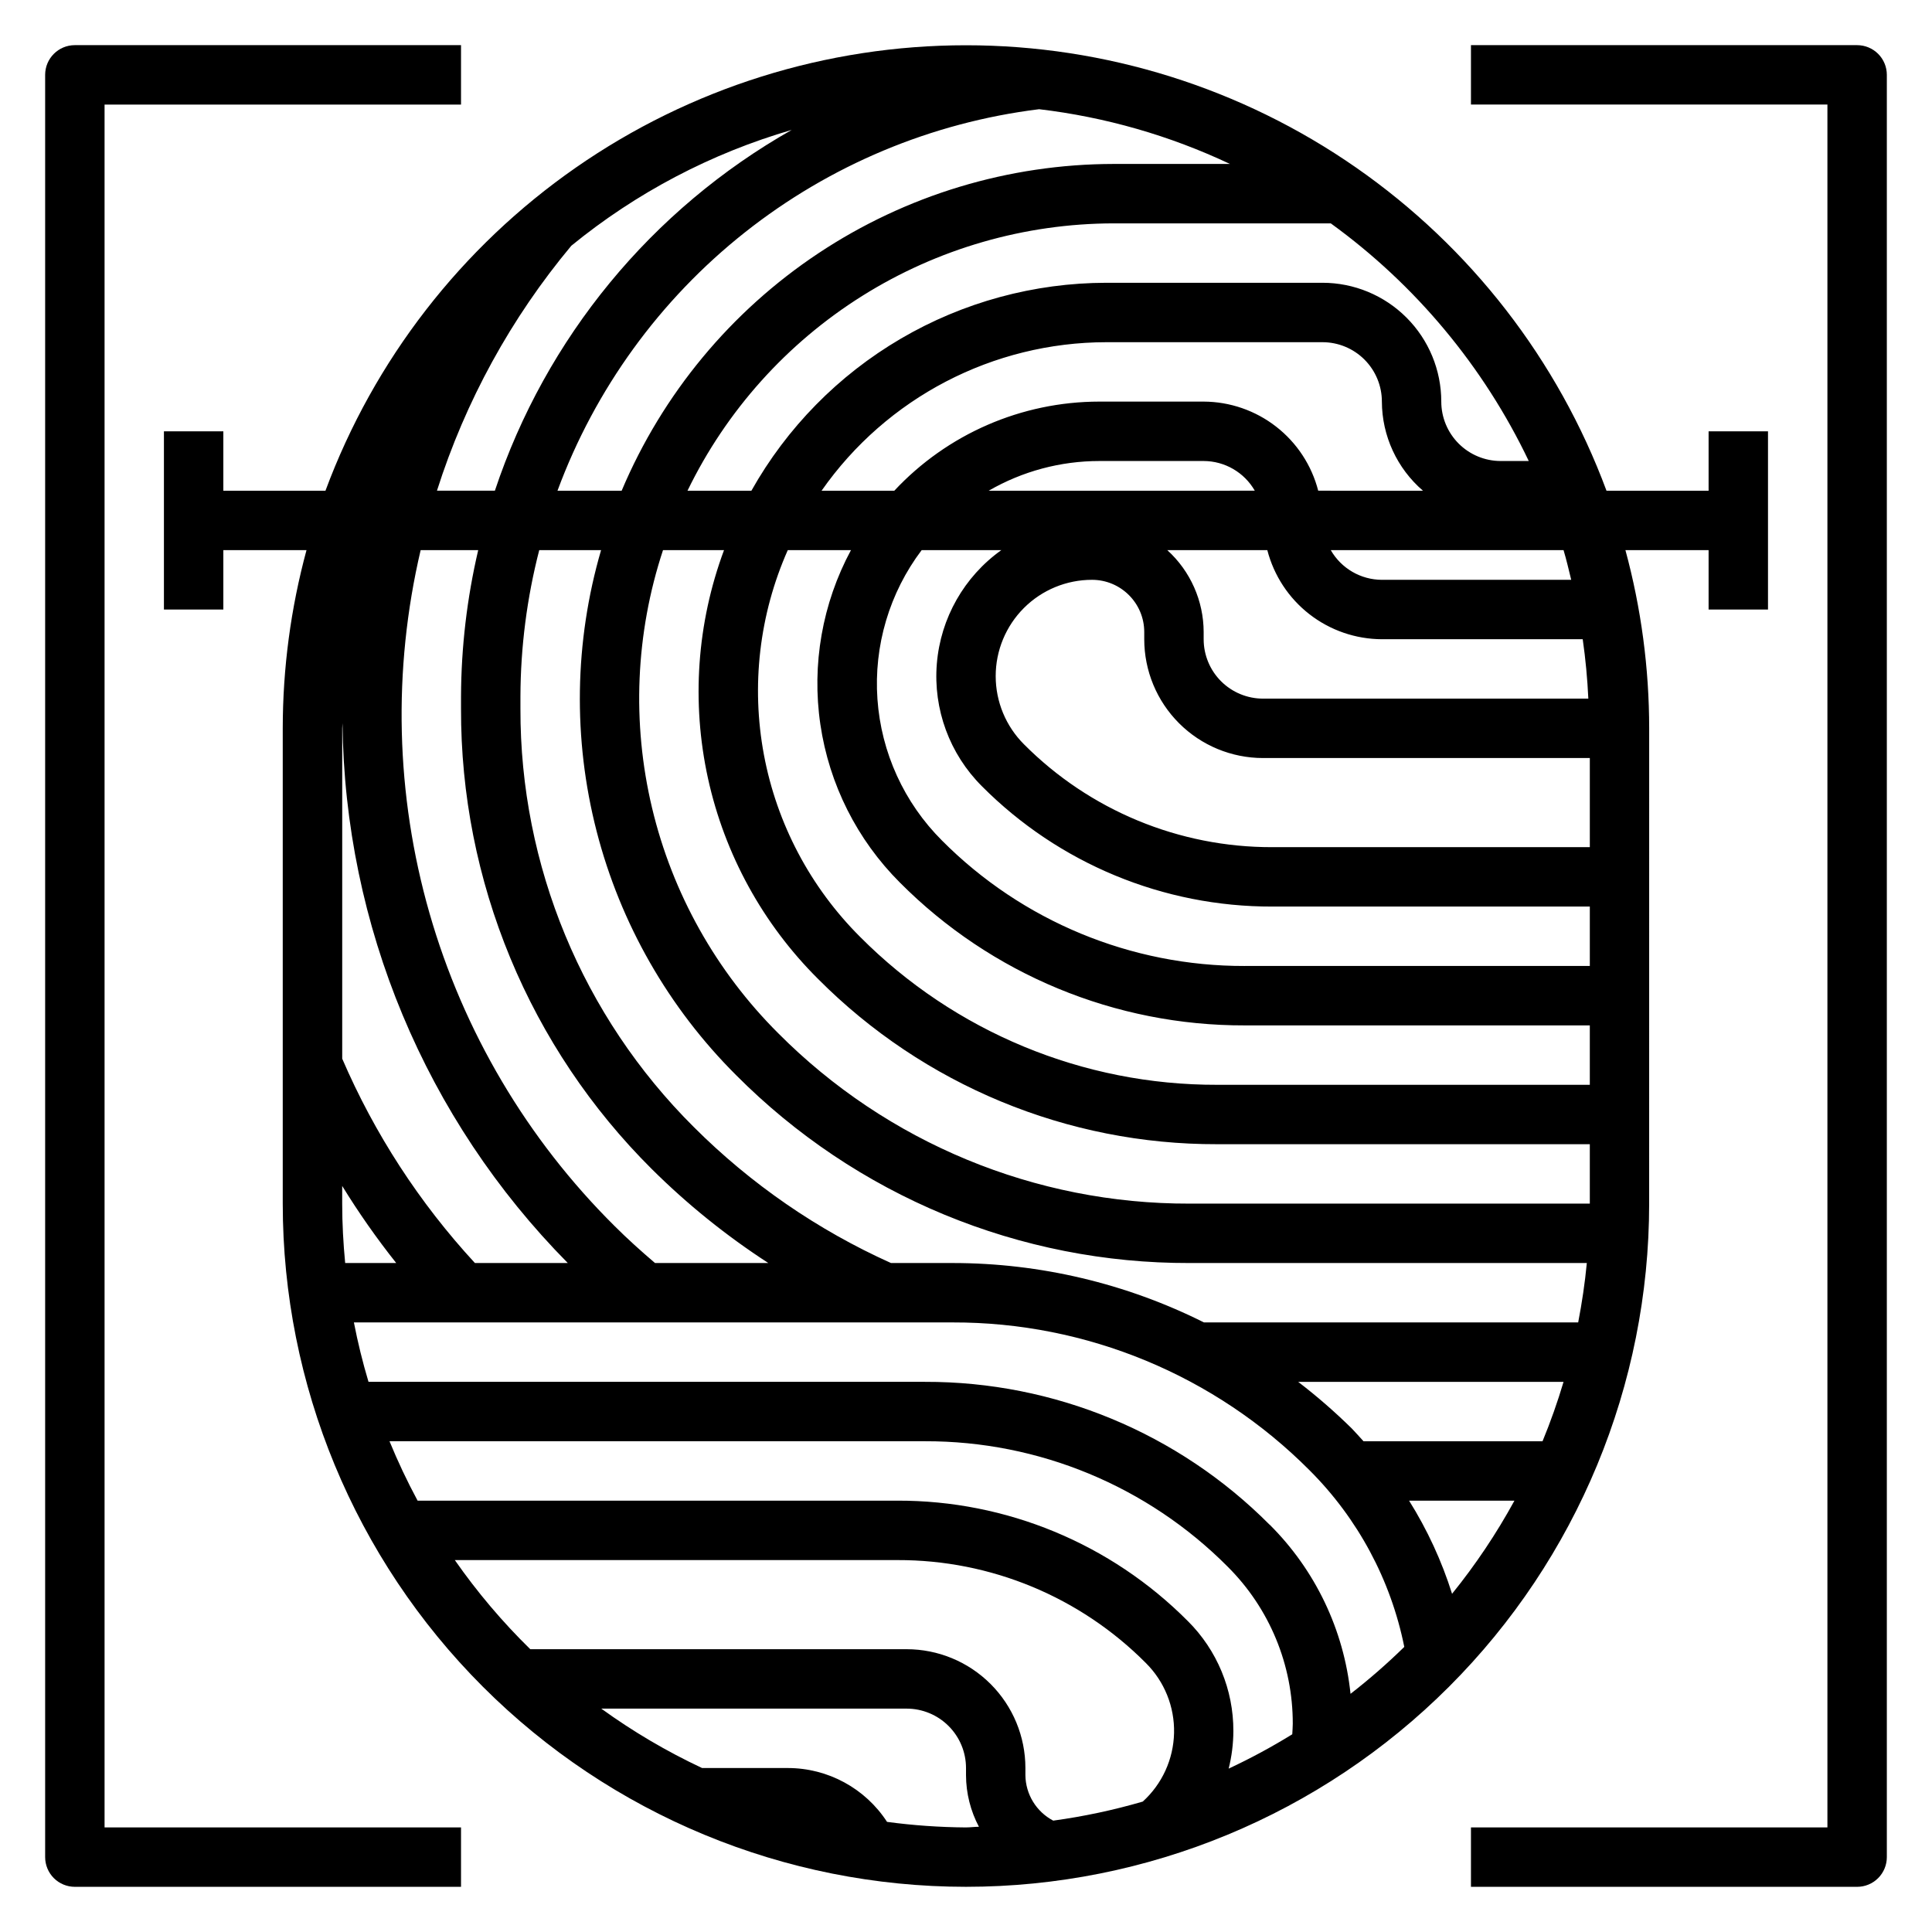 <?xml version="1.0" encoding="UTF-8"?>
<!-- Uploaded to: SVG Repo, www.svgrepo.com, Generator: SVG Repo Mixer Tools -->
<svg fill="#000000" width="800px" height="800px" version="1.1" viewBox="144 144 512 512" xmlns="http://www.w3.org/2000/svg">
 <g>
  <path d="m581.05 337.02c-0.004-15.953-2.121-31.836-6.297-47.234h22.043v15.742h15.742v-47.23h-15.742v15.742l-27.059 0.004c-12.859-34.652-36.02-64.535-66.363-85.637-30.34-21.105-66.418-32.414-103.38-32.414-36.961 0-73.035 11.309-103.38 32.414-30.344 21.102-53.5 50.984-66.363 85.637h-27.062v-15.746h-15.746v47.23l15.746 0.004v-15.746h22.039c-4.172 15.398-6.289 31.281-6.297 47.234v125.95c0 48.016 19.074 94.07 53.031 128.02 33.953 33.957 80.008 53.031 128.03 53.031s94.07-19.074 128.02-53.031c33.957-33.953 53.031-80.008 53.031-128.02zm-122.29 236.56c-20.363-20.488-48.082-31.973-76.973-31.891h-127.12c-2.754-5.117-5.238-10.371-7.445-15.746h141.89c30.109-0.082 59 11.887 80.23 33.238 11.086 11.027 17.297 26.031 17.254 41.664 0 0.93-0.094 1.836-0.133 2.754v0.004c-5.438 3.356-11.062 6.394-16.855 9.098 0.816-3.25 1.234-6.59 1.246-9.941 0.039-10.953-4.316-21.461-12.086-29.18zm-224-237.95c0.594 53.633 22.004 104.94 59.707 143.08h-24.613c-14.699-15.93-26.59-34.238-35.164-54.145v-87.551c0-0.473 0.07-0.922 0.07-1.387zm184.61-162.69c17.531 2.074 34.613 6.973 50.578 14.508h-30.82c-27.836 0.031-55.043 8.262-78.23 23.66-23.188 15.398-41.328 37.289-52.152 62.934h-17.004c9.957-26.938 27.129-50.613 49.641-68.445 22.512-17.832 49.488-29.129 77.988-32.656zm-144.22 101.1h-15.352c7.547-23.742 19.641-45.789 35.605-64.914 17.207-14.059 37.074-24.5 58.41-30.699-37.141 21.047-65.168 55.109-78.664 95.613zm41.57 179.76c9.41 9.352 19.766 17.699 30.898 24.914h-30.031c-3.691-3.148-7.352-6.438-10.762-9.848-23.141-22.98-40.012-51.504-49-82.852-8.988-31.352-9.797-64.48-2.348-96.23h15.258-0.004c-2.973 12.707-4.504 25.707-4.555 38.754v3.269c-0.059 22.664 4.379 45.117 13.055 66.059 8.676 20.938 21.418 39.949 37.488 55.934zm-67.715 24.914h-13.531c-0.496-5.188-0.789-10.43-0.789-15.742v-4.676l0.004-0.004c4.359 7.09 9.141 13.906 14.316 20.422zm231.44 69.336c-24.168-24.309-57.059-37.938-91.336-37.848h-147.45c-1.543-5.148-2.832-10.395-3.871-15.742l158.64-0.004c35.508-0.086 69.582 14.027 94.629 39.195 12.797 12.781 21.531 29.062 25.094 46.793-4.508 4.414-9.266 8.566-14.246 12.438-1.77-16.965-9.336-32.801-21.43-44.832zm36.977-6.359h27.922c-4.758 8.707-10.289 16.965-16.531 24.68-2.734-8.68-6.559-16.973-11.391-24.68zm-12.074-15.742c-1.055-1.141-2.062-2.312-3.148-3.426h-0.004c-4.465-4.394-9.195-8.508-14.168-12.32h70.328c-1.586 5.34-3.445 10.594-5.566 15.742zm-42.289-31.492c-20.688-10.355-43.504-15.746-66.637-15.742h-16.305c-19.461-8.75-37.168-20.961-52.262-36.047-29.5-29.34-46.039-69.258-45.934-110.86v-3.269c0.043-13.074 1.719-26.094 4.984-38.754h16.391-0.004c-7.078 24.273-7.484 50.008-1.184 74.496 6.301 24.484 19.078 46.824 36.996 64.668 15.742 15.828 34.465 28.375 55.09 36.918 20.625 8.543 42.738 12.91 65.059 12.848h105.27c-0.504 5.328-1.289 10.57-2.289 15.742zm-3.801-31.488-0.004 0.004c-40.91 0.109-80.168-16.148-109.02-45.156-16.461-16.41-28.035-37.074-33.426-59.684-5.391-22.609-4.387-46.273 2.898-68.348h16.168c-7.191 19.336-8.668 40.328-4.254 60.48 4.418 20.148 14.543 38.602 29.164 53.152 27.996 28.148 66.09 43.922 105.79 43.809h98.742v15.742zm7.32-31.488-0.004 0.004c-35.508 0.094-69.586-14.02-94.629-39.195-13.184-13.145-22.074-29.977-25.5-48.273-3.422-18.301-1.219-37.207 6.324-54.23h16.746c-7.602 14.129-10.445 30.332-8.109 46.203 2.336 15.871 9.73 30.566 21.082 41.902 24.184 24.32 57.094 37.949 91.395 37.848h91.434v15.742zm26.766-157.44-0.004 0.004c-1.738-6.738-5.66-12.711-11.156-16.984-5.492-4.273-12.246-6.606-19.203-6.633h-27.664c-20.594 0.016-40.262 8.566-54.316 23.617h-19.277c17.242-24.652 45.426-39.34 75.508-39.359h57.234c4.176 0 8.184 1.656 11.133 4.609 2.953 2.953 4.613 6.957 4.613 11.133 0.031 9.078 4.004 17.695 10.887 23.617zm-16.816 0-70.512 0.004c8.906-5.152 19.012-7.867 29.301-7.871h27.664c5.598 0.012 10.766 3.016 13.555 7.871zm-2.652 125.95v0.004c-30.109 0.078-59-11.891-80.234-33.238-10.043-10.016-16.121-23.324-17.113-37.477-0.992-14.148 3.172-28.176 11.723-39.496h21.113c-9.852 7.027-16.105 18.039-17.094 30.098-0.992 12.062 3.383 23.945 11.953 32.484 20.371 20.48 48.086 31.961 76.973 31.883h84.121v15.742zm7.312-31.488v0.004c-24.707 0.066-48.414-9.754-65.836-27.27-4.789-4.785-7.484-11.281-7.484-18.055-0.004-6.769 2.688-13.266 7.477-18.055 4.789-4.789 11.289-7.477 18.059-7.469 7.637 0.008 13.824 6.195 13.832 13.828v1.914c0 8.352 3.316 16.359 9.223 22.266s13.914 9.223 22.266 9.223h86.594v23.617zm-2.465-39.359c-4.176 0-8.18-1.656-11.133-4.609-2.953-2.953-4.609-6.957-4.609-11.133v-1.914c-0.02-8.266-3.519-16.145-9.645-21.703h26.512c1.742 6.738 5.664 12.711 11.156 16.984 5.492 4.273 12.246 6.606 19.207 6.633h53.223c0.746 5.18 1.242 10.43 1.488 15.742zm81.664-31.488-50.176 0.004c-5.598-0.02-10.762-3.019-13.547-7.875h61.691c0.773 2.582 1.387 5.234 2.031 7.875zm-11.25-31.488-7.438 0.004c-4.176 0-8.18-1.66-11.133-4.613s-4.613-6.957-4.613-11.133c0-8.352-3.316-16.359-9.223-22.266-5.902-5.906-13.914-9.223-22.266-9.223h-57.234c-19.164 0.02-37.977 5.133-54.512 14.816-16.535 9.684-30.199 23.586-39.59 40.289h-16.934c10.293-21.207 26.34-39.098 46.309-51.625s43.059-19.188 66.629-19.223h57.539c22.473 16.277 40.512 37.93 52.465 62.977zm-284.6 291.27h117.29c24.715-0.07 48.426 9.758 65.844 27.285 4.922 4.894 7.621 11.594 7.465 18.535-0.156 6.941-3.152 13.512-8.293 18.18-7.773 2.266-15.703 3.953-23.727 5.047-4.481-2.352-7.312-6.973-7.375-12.035v-1.906c0-8.352-3.316-16.359-9.223-22.266s-13.914-9.223-22.266-9.223h-99.723c-7.387-7.231-14.082-15.137-19.996-23.617zm114.54 69.375v0.004c-5.789-8.902-15.688-14.273-26.309-14.273h-22.711c-9.379-4.398-18.324-9.668-26.715-15.742h80.914c4.176 0 8.18 1.656 11.133 4.609s4.613 6.957 4.613 11.133v1.906c0.016 4.766 1.191 9.453 3.422 13.664-1.148 0-2.266 0.172-3.426 0.172l0.004 0.004c-7-0.051-13.988-0.539-20.926-1.473z"/>
  <path d="m636.16 155.96h-102.34v15.746h94.465v456.58h-94.465v15.742h102.34c2.086 0 4.09-0.828 5.566-2.305 1.477-1.477 2.305-3.481 2.305-5.566v-472.32c0-2.086-0.828-4.09-2.305-5.566-1.477-1.473-3.481-2.305-5.566-2.305z"/>
  <path d="m171.71 171.71h94.465v-15.746h-102.34c-4.348 0-7.871 3.523-7.871 7.871v472.32c0 2.086 0.832 4.09 2.305 5.566 1.477 1.477 3.481 2.305 5.566 2.305h102.34v-15.742h-94.465z"/>
 </g>
</svg>